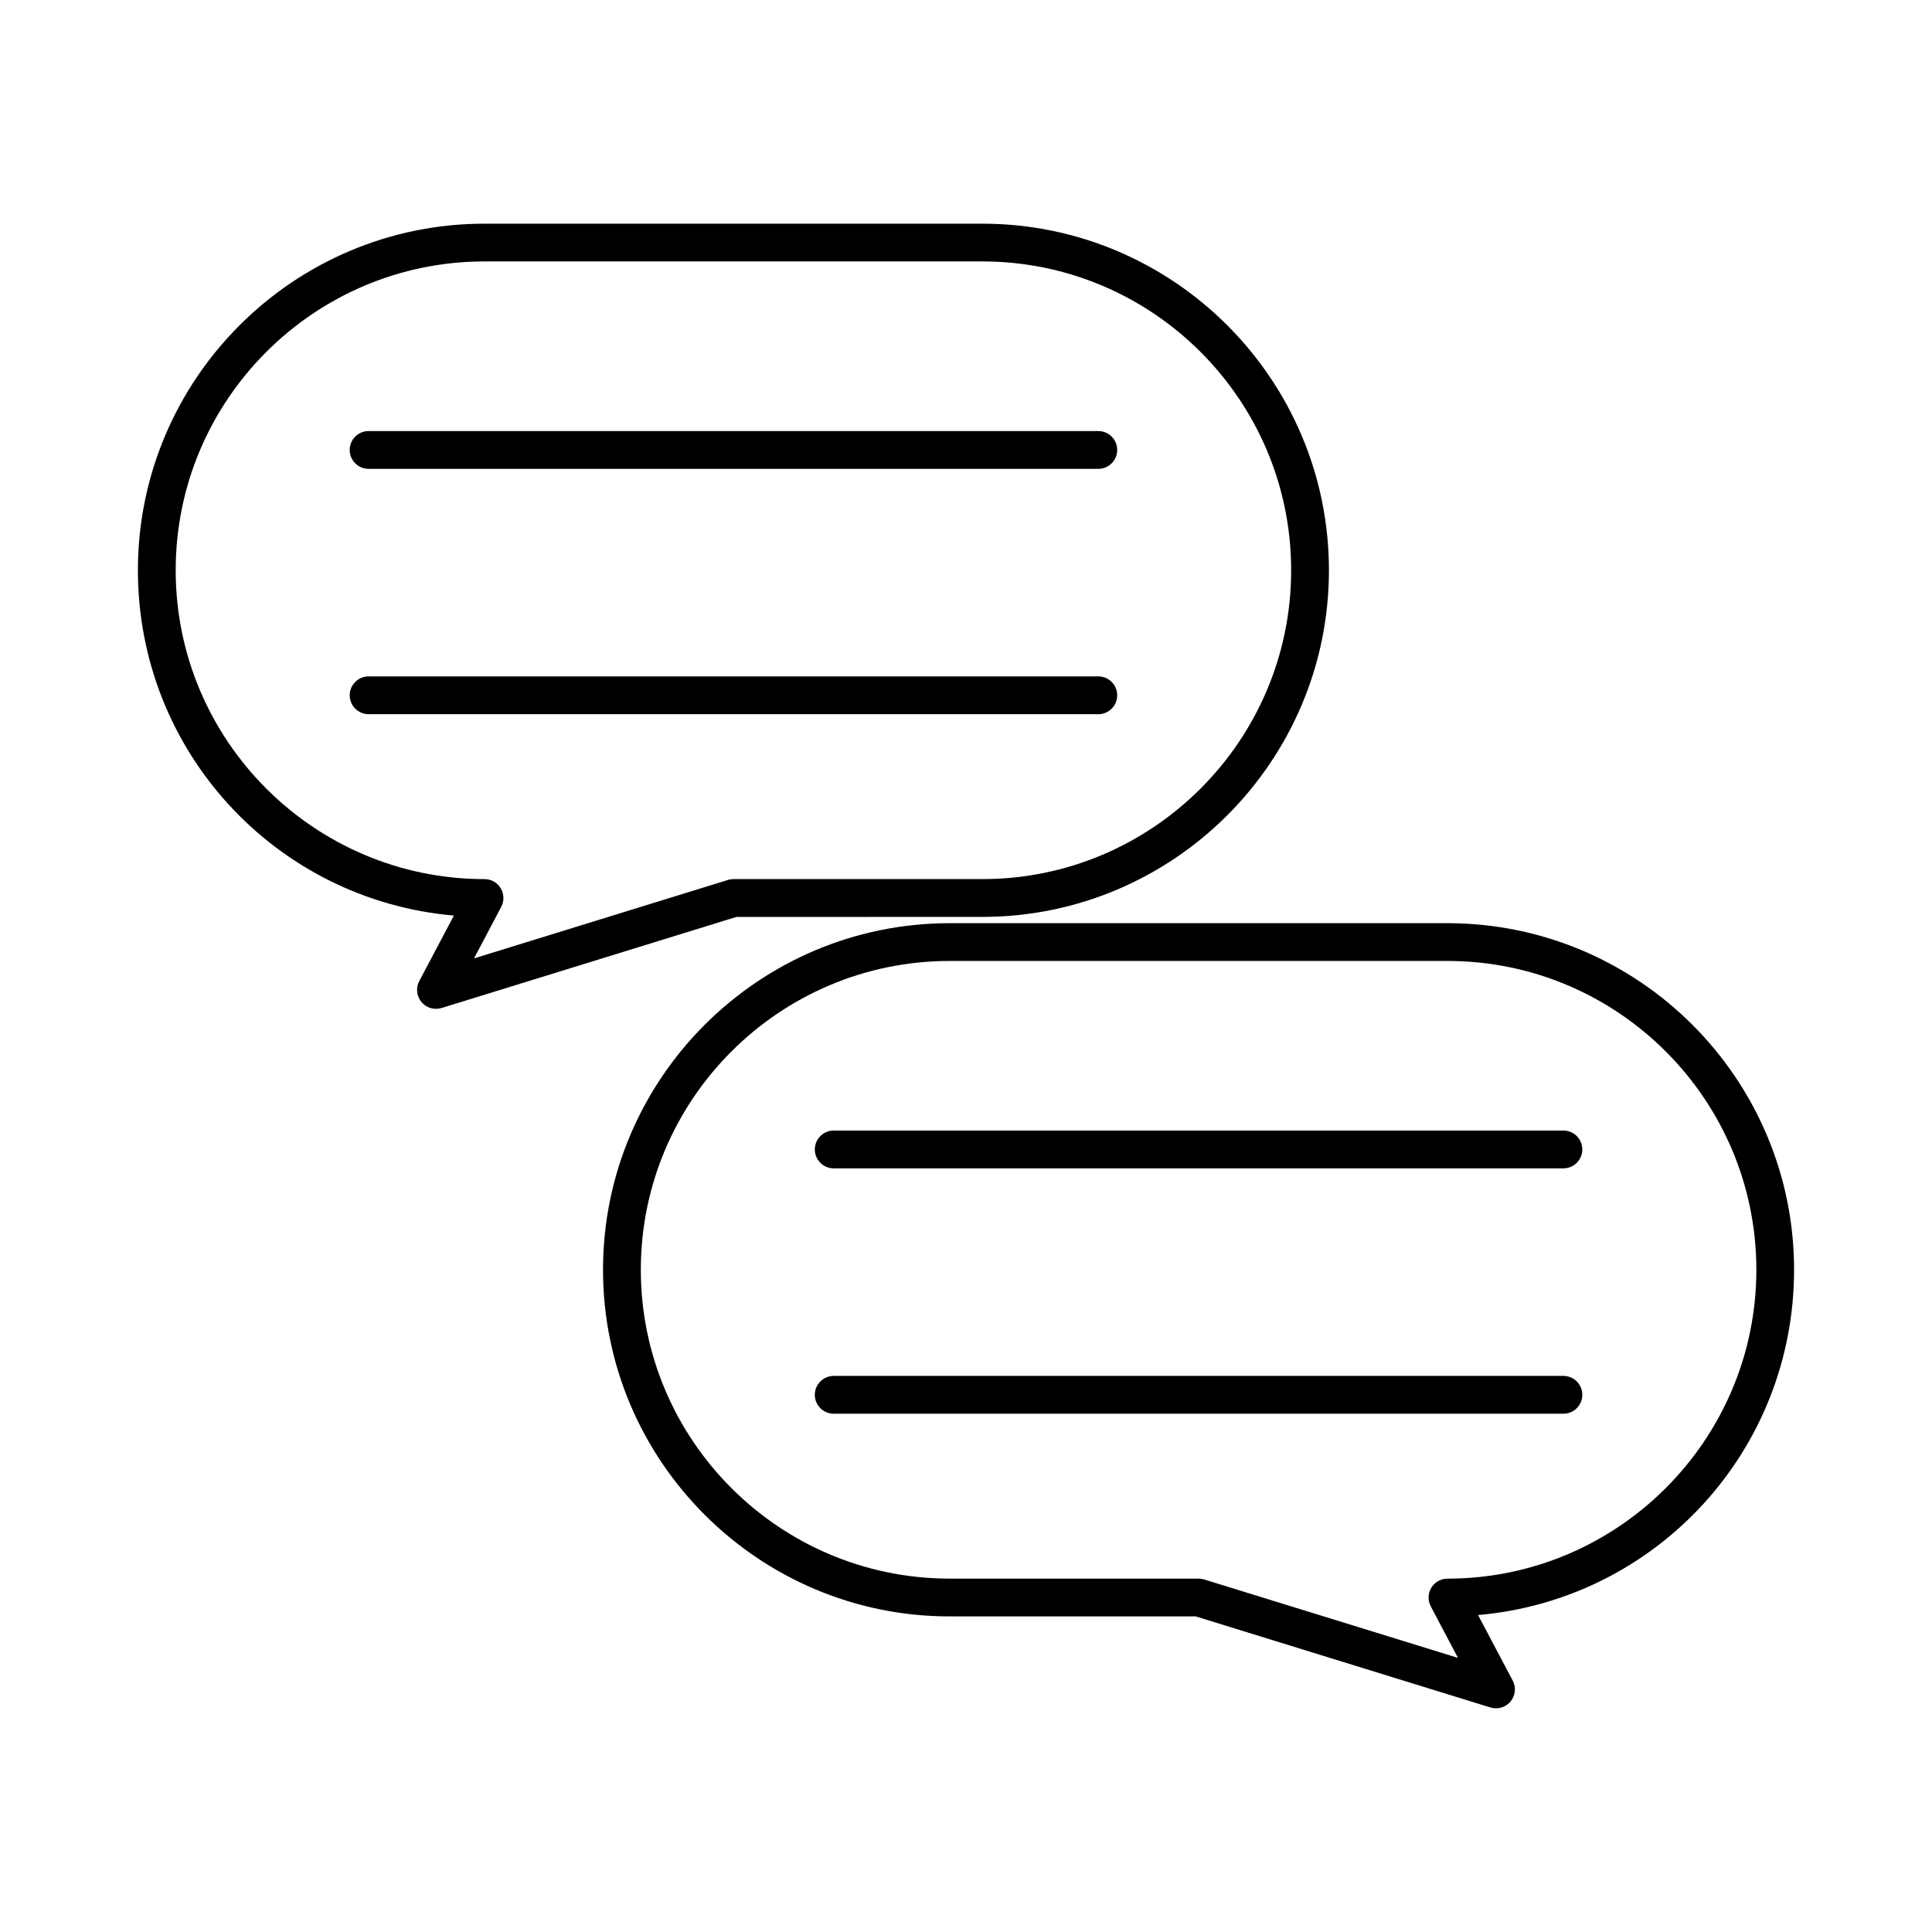 <?xml version="1.0" encoding="UTF-8"?>
<!-- Uploaded to: SVG Repo, www.svgrepo.com, Generator: SVG Repo Mixer Tools -->
<svg fill="#000000" width="800px" height="800px" version="1.1" viewBox="144 144 512 512" xmlns="http://www.w3.org/2000/svg">
 <g>
  <path d="m404.33 386.99c50.645 0 91.852-41.207 91.852-91.859 0-50.645-41.207-91.852-91.852-91.852h-131.93c-50.648 0-91.855 41.207-91.855 91.855 0 47.914 36.469 87.375 83.738 91.504l-9.168 17.355c-0.961 1.789-0.734 3.973 0.582 5.566 0.961 1.141 2.356 1.789 3.84 1.789 0.484 0 0.965-0.066 1.477-0.215l78.109-24.133zm-67.441-9.789-67.27 20.781 7.215-13.66c0.812-1.531 0.766-3.418-0.141-4.934-0.918-1.512-2.519-2.414-4.289-2.414-45.129 0-81.844-36.715-81.844-81.848 0-45.129 36.715-81.844 81.844-81.844h131.93c45.121 0 81.836 36.715 81.836 81.844 0 45.133-36.715 81.848-81.836 81.848h-65.969c-0.492 0.004-0.98 0.078-1.48 0.227z"/>
  <path d="m241.68 268.25h193.38c2.762 0 5.008-2.246 5.008-5.008 0-2.762-2.246-5.008-5.008-5.008h-193.38c-2.762 0-5.008 2.246-5.008 5.008 0 2.762 2.246 5.008 5.008 5.008z"/>
  <path d="m440.07 328.26c0-2.762-2.246-5.012-5.008-5.012h-193.38c-2.762 0-5.008 2.25-5.008 5.012 0 2.754 2.246 5.008 5.008 5.008h193.38c2.762 0 5.008-2.25 5.008-5.008z"/>
  <path d="m619.45 480.51c0-50.652-41.207-91.855-91.855-91.855h-131.92c-50.652 0-91.867 41.203-91.867 91.855 0 50.648 41.211 91.855 91.867 91.855h65.207l78.074 24.129c0.473 0.148 0.977 0.227 1.5 0.227 1.477 0 2.883-0.652 3.863-1.812 1.281-1.555 1.508-3.723 0.566-5.535l-9.18-17.367c47.27-4.125 83.742-43.586 83.742-91.496zm-91.855 81.844c-1.746 0-3.391 0.934-4.273 2.402-0.918 1.5-0.98 3.391-0.156 4.938l7.215 13.664-67.246-20.777c-0.484-0.152-0.988-0.23-1.508-0.23h-65.949c-45.133 0-81.852-36.715-81.852-81.844s36.719-81.844 81.852-81.844h131.93c45.129 0 81.844 36.715 81.844 81.844-0.004 45.125-36.723 81.848-81.852 81.848z"/>
  <path d="m558.32 443.61h-193.38c-2.754 0-5.008 2.246-5.008 5.008 0 2.762 2.25 5.008 5.008 5.008h193.38c2.766 0 5.012-2.246 5.012-5.008 0-2.762-2.246-5.008-5.012-5.008z"/>
  <path d="m558.32 508.63h-193.38c-2.754 0-5.008 2.246-5.008 5.012 0 2.762 2.25 5.008 5.008 5.008h193.38c2.766 0 5.012-2.246 5.012-5.008 0-2.766-2.246-5.012-5.012-5.012z"/>
 </g>
</svg>